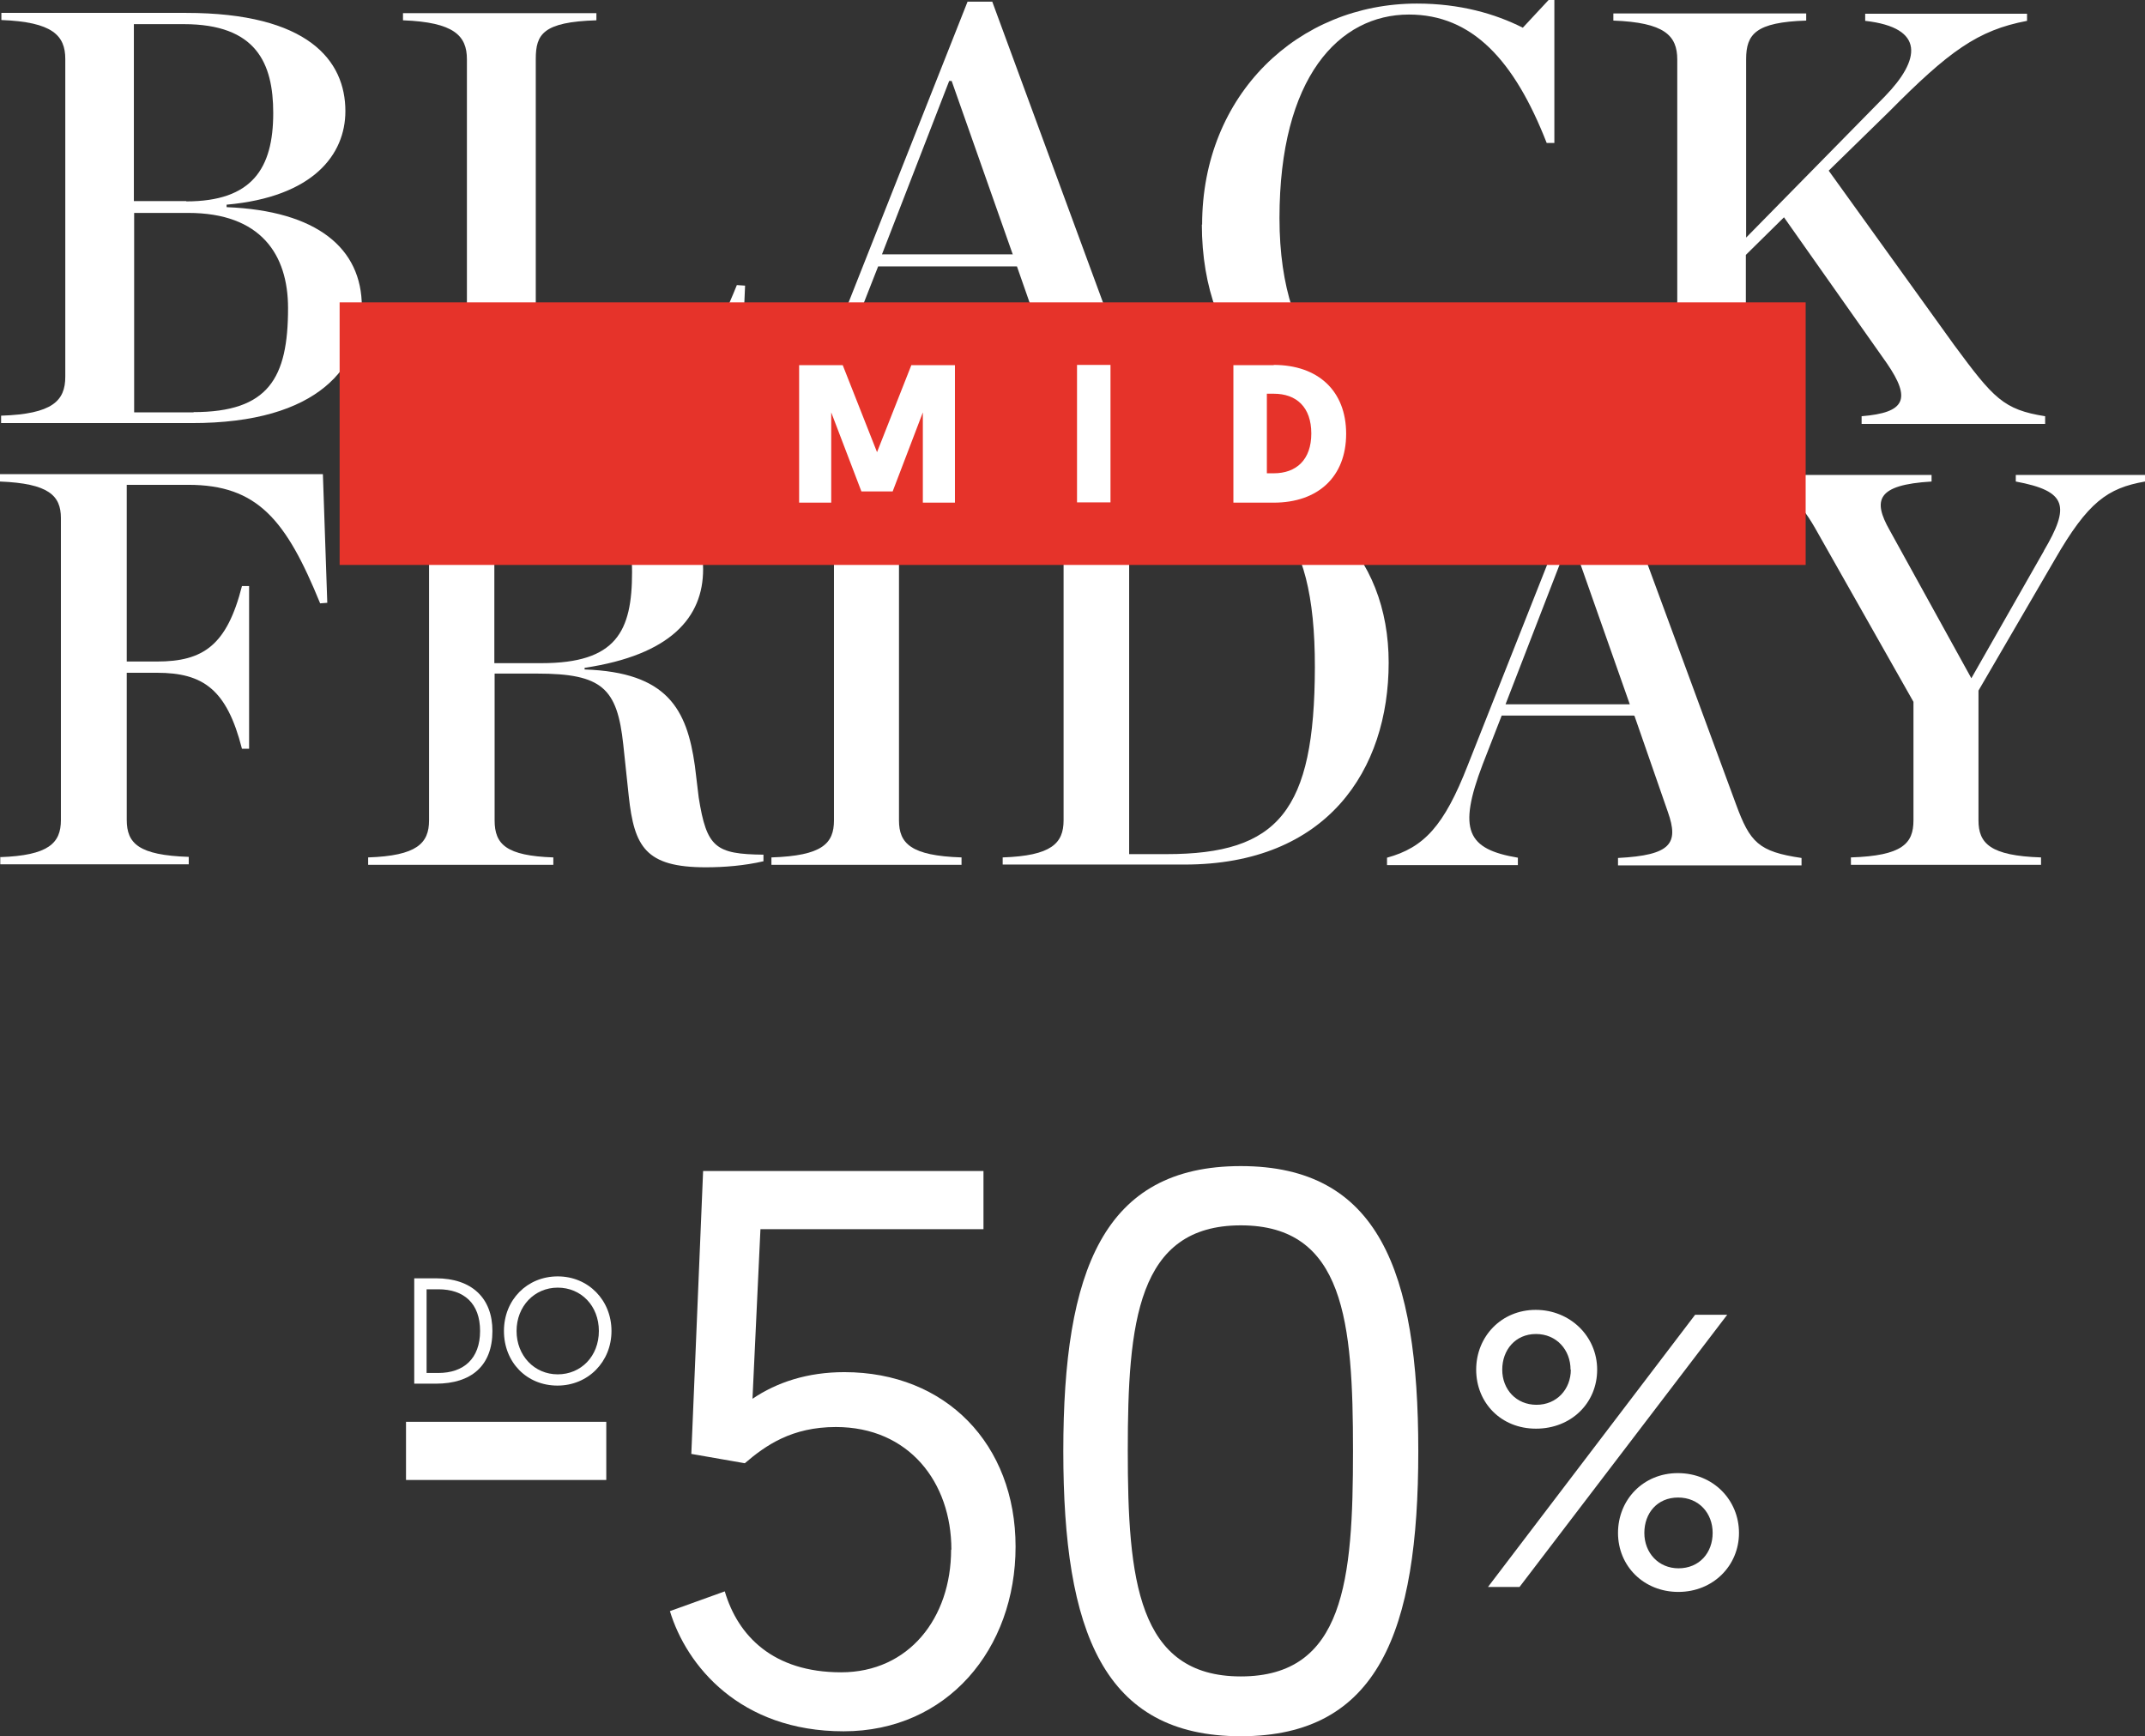 <?xml version="1.0" encoding="utf-8"?>
<svg xmlns="http://www.w3.org/2000/svg" id="Warstwa_2" data-name="Warstwa 2" viewBox="0 0 78.19 63.28">
  <rect x="0" y="0" width="78.19" height="63.28" fill="#333333" stroke="none"/>
  <defs>
    <style>
      .cls-1 {
        fill: #fff;
      }

      .cls-2 {
        fill: #e6332a;
      }
    </style>
  </defs>
  <g id="Warstwa_2-2" data-name="Warstwa 2">
    <g>
      <g>
        <path class="cls-1" d="M.04,15.15c1.87-.06,2.34-.54,2.34-1.42V2.15c0-.86-.47-1.35-2.33-1.42v-.26s6.73,0,6.73,0c4.46,0,5.81,1.74,5.81,3.58,0,1.59-1.18,3.13-4.33,3.41v.09c3.3.13,4.93,1.5,4.93,3.63s-1.52,4.25-6.22,4.24H.04s0-.28,0-.28ZM6.79,7.34c2.4,0,3.17-1.2,3.17-3.22,0-1.82-.62-3.24-3.26-3.24h-1.82s0,6.45,0,6.45h1.91ZM7.05,15.02c2.74,0,3.45-1.24,3.45-3.79,0-1.95-.99-3.47-3.64-3.47h-1.97s0,7.27,0,7.27h2.17Z"/>
        <path class="cls-1" d="M14.68,15.15c1.87-.06,2.34-.54,2.34-1.42V2.16c0-.86-.47-1.35-2.33-1.42v-.26s7.05,0,7.05,0v.26c-1.95.06-2.21.51-2.21,1.41v12.87s1.67,0,1.67,0c2.96,0,4.2-1.01,5.66-4.63l.3.02-.22,5.02h-12.26s0-.28,0-.28Z"/>
        <path class="cls-1" d="M37.07,9.71h-5.06s-.73,1.86-.73,1.86c-.97,2.53-.6,3.26,1.35,3.58v.28s-5.02,0-5.02,0v-.28c1.42-.39,2.19-1.22,3.09-3.54L35.27.06h.9s4.8,13.04,4.8,13.04c.54,1.46.86,1.82,2.51,2.06v.28s-7.03,0-7.03,0v-.28c2.04-.11,2.34-.56,1.91-1.76l-1.29-3.69ZM36.92,9.28l-2.23-6.33h-.09s-2.45,6.32-2.45,6.32h4.76Z"/>
        <path class="cls-1" d="M43.82,8.19c0-4.74,3.5-8.06,7.83-8.06,1.57,0,2.85.37,3.86.88l.94-1.01h.21s0,5.21,0,5.21h-.28c-1.18-3.02-2.72-4.68-5.02-4.68-2.55,0-4.72,2.29-4.72,7.42s2.68,7.03,5.27,7.03,4.18-1.54,5.13-3.6l.36.19c-.92,2.1-2.81,4.22-6.26,4.22-4.4,0-7.33-2.98-7.33-7.61Z"/>
        <path class="cls-1" d="M68.72,3.5c1.27-1.31,1.48-2.49-.73-2.74v-.26s5.9,0,5.9,0v.26c-1.8.34-2.85,1.11-5.04,3.32l-2.19,2.14,4.57,6.35c1.44,1.95,1.8,2.36,3.32,2.6v.28s-6.69,0-6.69,0v-.28c1.59-.13,1.82-.62.92-1.93l-3.75-5.32-1.39,1.37v4.48c0,.92.34,1.33,2.06,1.39v.28s-6.9,0-6.9,0v-.28c1.87-.06,2.34-.51,2.34-1.39V2.17c0-.88-.47-1.35-2.33-1.42v-.26s7.03,0,7.03,0v.26c-1.84.06-2.19.49-2.19,1.41v6.5s5.08-5.17,5.08-5.17Z"/>
        <path class="cls-1" d="M0,31.24c1.77-.06,2.22-.51,2.22-1.35v-11.01c0-.82-.45-1.26-2.22-1.33v-.27s11.77,0,11.77,0l.16,4.69-.26.02c-1.24-3.04-2.28-4.32-4.81-4.32h-2.24s0,6.44,0,6.44h1.1c1.69,0,2.55-.59,3.1-2.75h.26s0,5.93,0,5.93h-.26c-.55-2.16-1.41-2.77-3.1-2.77h-1.1s0,5.36,0,5.36c0,.86.43,1.29,2.26,1.35v.27s-6.87,0-6.87,0v-.27Z"/>
        <path class="cls-1" d="M18.03,29.9c0,.88.43,1.29,2.14,1.35v.27s-6.75,0-6.75,0v-.27c1.77-.06,2.22-.51,2.22-1.35v-11.01c0-.82-.45-1.29-2.22-1.35v-.24s6.42,0,6.42,0c4.2,0,5.79,1.53,5.79,3.45,0,1.75-1.18,3.12-4.32,3.59v.06c3.02.1,3.73,1.45,4.02,3.51l.14,1.16c.29,1.82.61,2.06,2.36,2.08v.24c-.69.16-1.43.22-2.1.22-2.2,0-2.61-.75-2.81-2.59l-.2-1.88c-.22-2.06-.77-2.59-3.14-2.59h-1.55s0,5.34,0,5.34ZM19.74,24.17c2.73,0,3.3-1.16,3.3-3.32,0-1.94-.82-3.16-3.57-3.16h-1.45s0,6.48,0,6.48h1.71Z"/>
        <path class="cls-1" d="M28.12,31.25c1.86-.06,2.28-.51,2.28-1.35v-11.01c0-.82-.43-1.29-2.28-1.35v-.24s6.93,0,6.93,0v.24c-1.86.06-2.28.53-2.28,1.35v11.01c0,.84.43,1.29,2.28,1.35v.27s-6.93,0-6.93,0v-.27Z"/>
        <path class="cls-1" d="M36.55,31.25c1.77-.06,2.22-.51,2.22-1.35v-11.01c0-.82-.45-1.29-2.22-1.35v-.24s6.38,0,6.38,0c5.06,0,7.69,2.94,7.69,6.85s-2.24,7.36-7.44,7.36h-6.63s0-.27,0-.27ZM42.52,31.13c4.08,0,5.4-1.57,5.41-6.81s-1.77-6.63-5.34-6.63h-1.43s0,13.44,0,13.44h1.37Z"/>
        <path class="cls-1" d="M59.55,26.08h-4.81s-.69,1.77-.69,1.77c-.92,2.41-.57,3.1,1.28,3.41v.27s-4.77,0-4.77,0v-.27c1.35-.37,2.08-1.16,2.94-3.36l4.35-10.99h.86s4.57,12.4,4.57,12.4c.51,1.39.82,1.73,2.39,1.96v.27s-6.69,0-6.69,0v-.27c1.94-.1,2.22-.53,1.82-1.67l-1.22-3.51ZM59.41,25.67l-2.12-6.02h-.08s-2.33,6.02-2.33,6.02h4.53Z"/>
        <path class="cls-1" d="M74.5,20.08c.96-1.63.86-2.18-1.02-2.53v-.24s4.71,0,4.71,0v.24c-1.37.24-2.08.75-3.28,2.83l-2.79,4.79v4.73c0,.84.43,1.29,2.28,1.35v.27s-6.93,0-6.93,0v-.27c1.88-.06,2.28-.51,2.28-1.35v-4.32s-3.59-6.34-3.59-6.34c-.61-1.06-1.1-1.43-2.32-1.69v-.24s6.57,0,6.57,0v.24c-2.02.12-2.14.69-1.53,1.77l2.98,5.4,2.65-4.65Z"/>
      </g>
      <g>
        <rect class="cls-2" x="12.38" y="11.02" width="53.44" height="9.57"/>
        <g>
          <path class="cls-1" d="M31.4,17.91l-1.1-2.88v3.29s-1.17,0-1.17,0v-5.01h1.59s1.25,3.17,1.25,3.17l1.25-3.17h1.59v5.01s-1.17,0-1.17,0v-3.29s-1.1,2.88-1.1,2.88h-1.12Z"/>
          <path class="cls-1" d="M40.48,18.31h-1.22v-5.01h1.22v5.01Z"/>
          <path class="cls-1" d="M46.43,13.3c1.61,0,2.64.94,2.64,2.51s-1.03,2.51-2.64,2.51h-1.47v-5.01h1.47ZM46.18,14.36v2.89h.25c.82,0,1.37-.49,1.37-1.45s-.54-1.45-1.37-1.45h-.25Z"/>
        </g>
      </g>
    </g>
    <g>
      <g>
        <path class="cls-1" d="M15.1,46.59h.79c1.31,0,2.06.72,2.06,1.92,0,1.27-.77,1.92-2.06,1.92h-.79v-3.84ZM15.98,50.04c.92,0,1.52-.52,1.52-1.53s-.59-1.52-1.52-1.52h-.43v3.05h.43Z"/>
        <path class="cls-1" d="M20.33,46.52c1.12,0,1.96.87,1.96,1.99s-.85,1.99-1.97,1.99-1.95-.85-1.95-1.99.85-1.99,1.96-1.99ZM20.33,50.09c.85,0,1.5-.66,1.5-1.58s-.65-1.58-1.5-1.58-1.5.68-1.5,1.58.65,1.58,1.5,1.58Z"/>
      </g>
      <g>
        <path class="cls-1" d="M53.81,49.92c0-1.21.92-2.18,2.17-2.18s2.24.96,2.24,2.18-.95,2.15-2.23,2.15-2.18-.95-2.18-2.15ZM61.8,47.92h1.16l-7.57,9.92h-1.15l7.55-9.92ZM57.25,49.92c0-.72-.51-1.3-1.26-1.3s-1.23.58-1.23,1.3.51,1.28,1.25,1.28,1.25-.57,1.25-1.28ZM61.16,53.69c1.29,0,2.23.98,2.23,2.18s-.95,2.15-2.21,2.15-2.2-.94-2.2-2.15.92-2.18,2.18-2.18ZM61.18,57.16c.77,0,1.25-.57,1.25-1.29s-.5-1.29-1.26-1.29-1.23.57-1.23,1.29.51,1.29,1.25,1.29Z"/>
        <path class="cls-1" d="M14.8,51.82h7.3v2.12h-7.3v-2.12Z"/>
        <path class="cls-1" d="M34.68,56.48c0-2.46-1.55-4.47-4.21-4.47-1.6,0-2.55.66-3.32,1.32l-1.95-.34.43-10.31h10.22v2.12h-8.13l-.29,6.18c.89-.6,2-.97,3.35-.97,3.7,0,6.24,2.63,6.24,6.36s-2.49,6.73-6.27,6.73-5.73-2.4-6.33-4.38l2-.72c.48,1.63,1.77,2.95,4.24,2.95s4.01-1.98,4.01-4.47Z"/>
        <path class="cls-1" d="M45.23,63.28c-5.01,0-6.47-3.81-6.47-10.39s1.46-10.39,6.47-10.39,6.47,3.81,6.47,10.39-1.46,10.39-6.47,10.39ZM45.23,61.1c3.78,0,4.09-3.52,4.09-8.22s-.31-8.22-4.09-8.22-4.12,3.55-4.12,8.22.35,8.22,4.12,8.22Z"/>
      </g>
    </g>
  </g>
</svg>